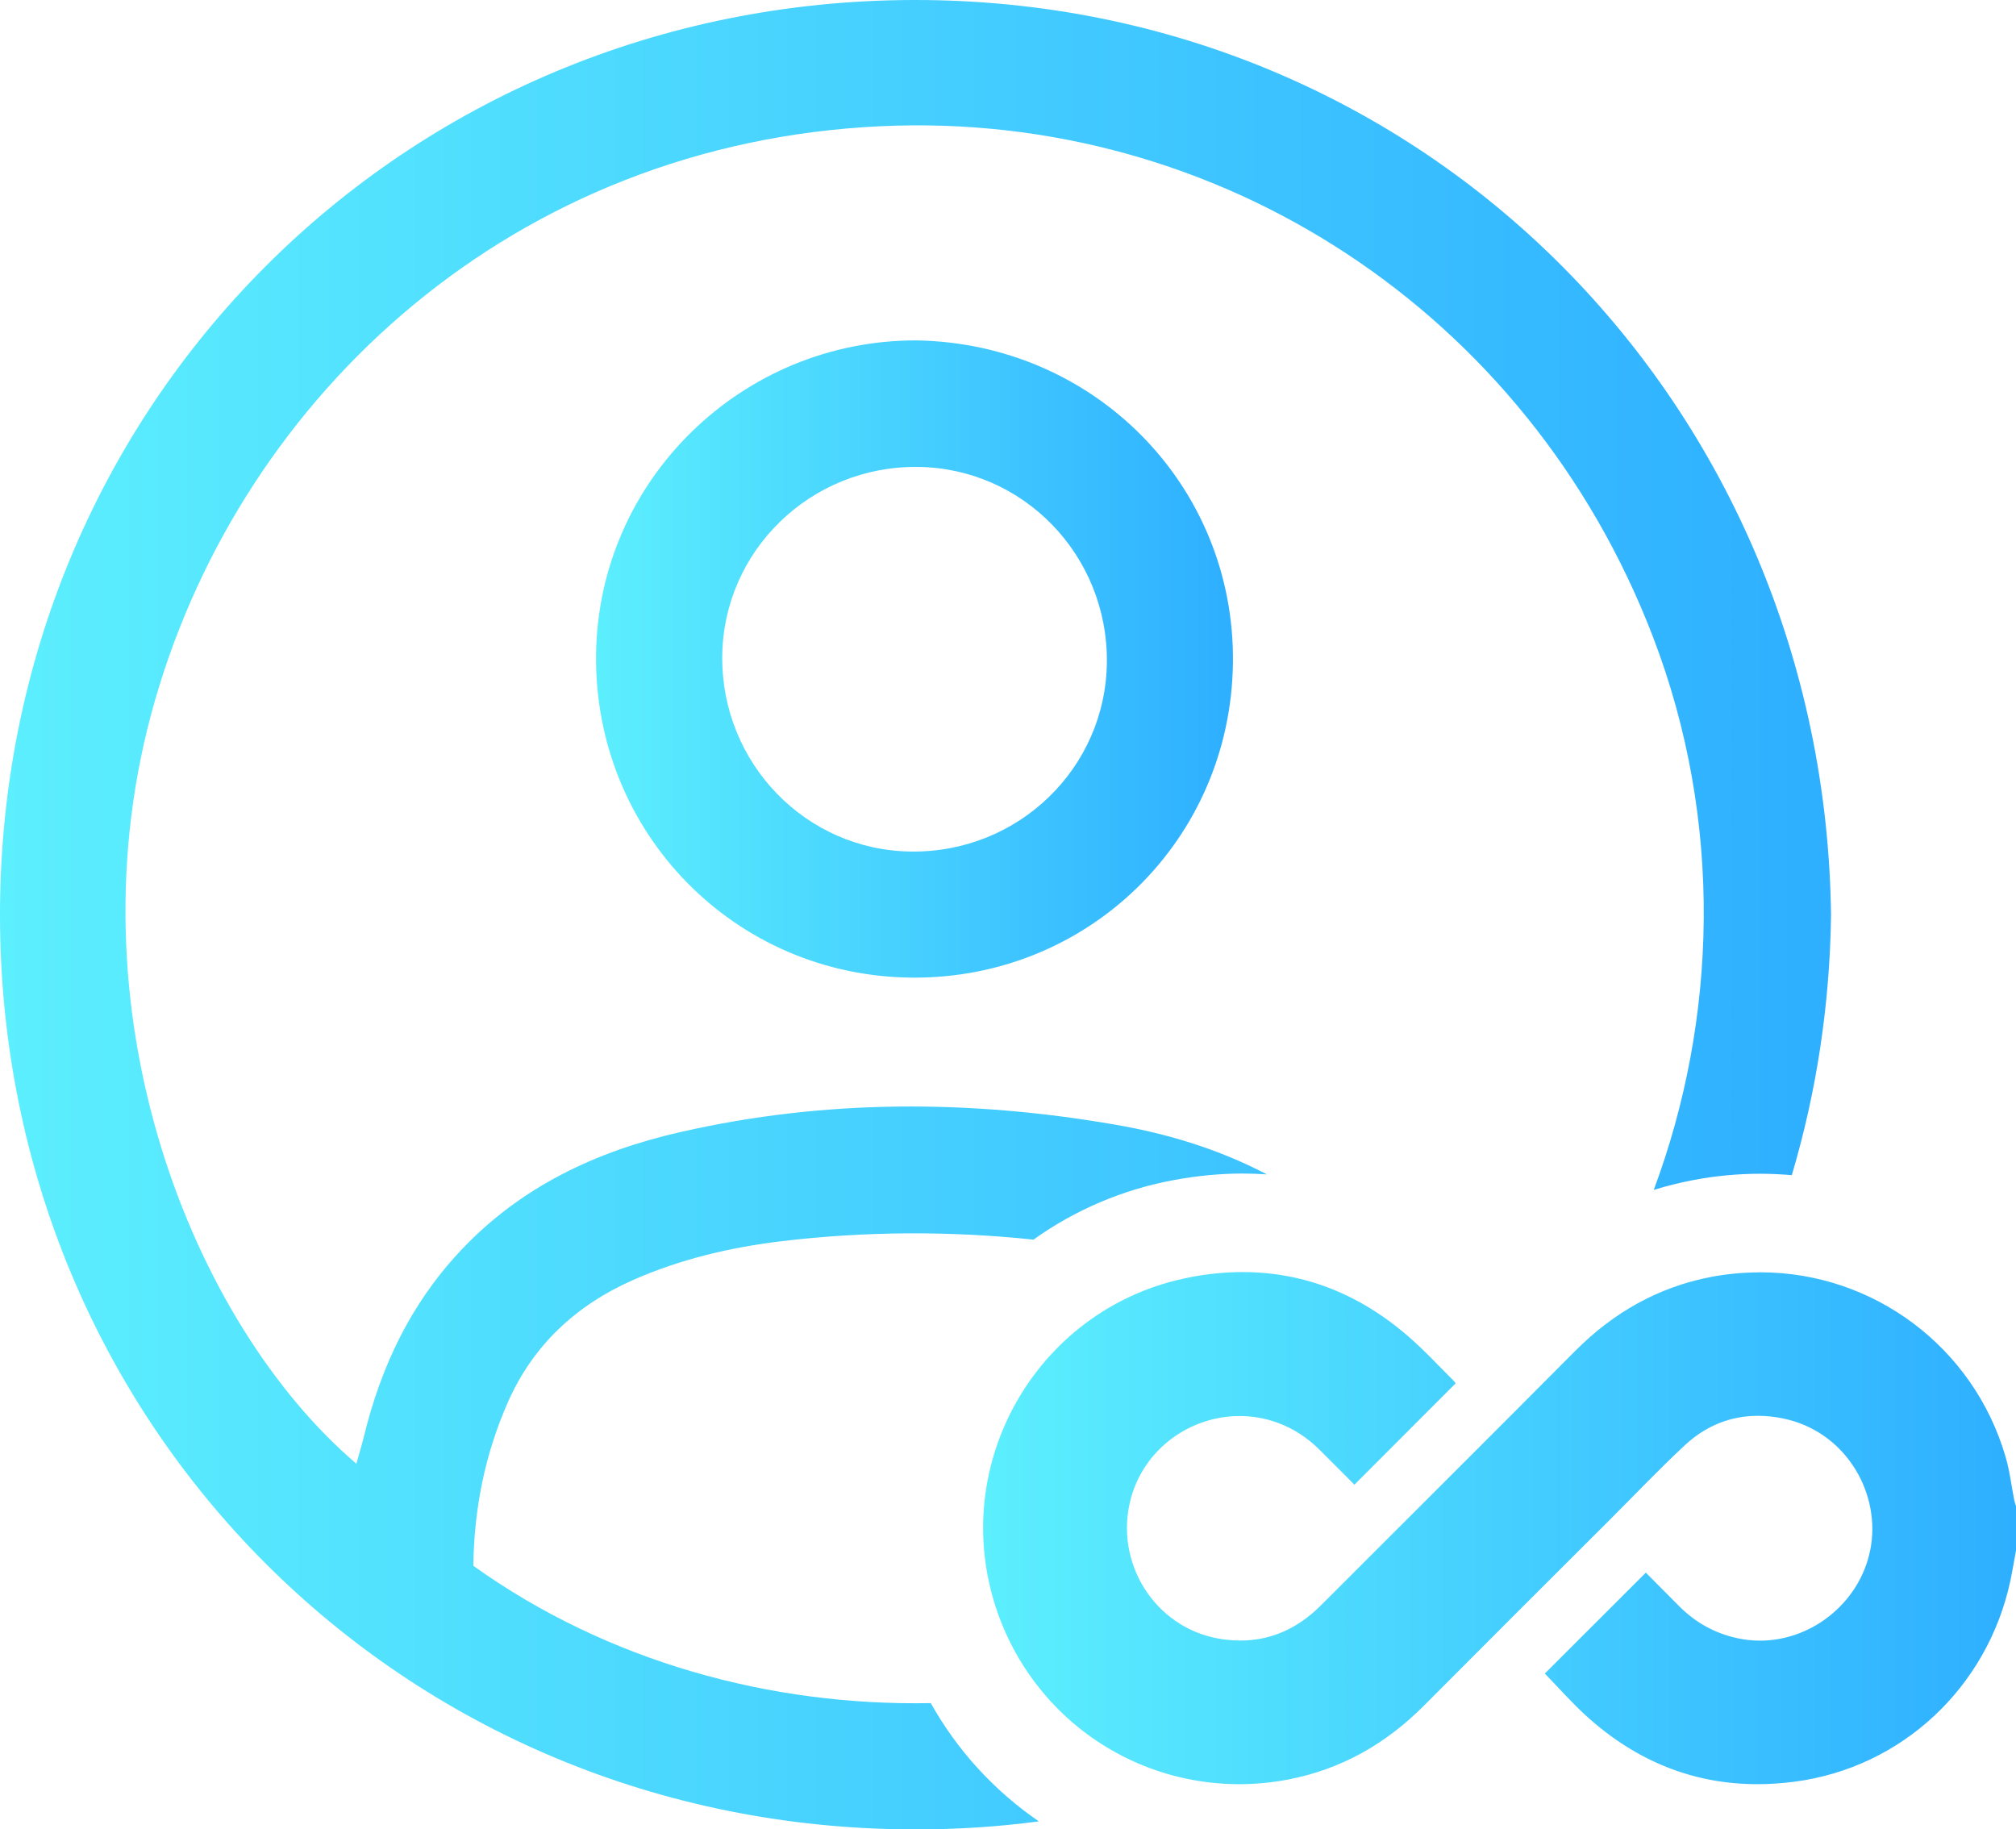 <?xml version="1.0" encoding="UTF-8"?>
<svg id="Layer_2" xmlns="http://www.w3.org/2000/svg" xmlns:xlink="http://www.w3.org/1999/xlink" viewBox="0 0 188.22 170.79">
  <defs>
    <style>
      .cls-1 {
        fill: url(#linear-gradient-2);
      }

      .cls-2 {
        fill: url(#linear-gradient-3);
      }

      .cls-3 {
        fill: url(#linear-gradient);
      }
    </style>
    <linearGradient id="linear-gradient" x1="0" y1="85.4" x2="170.95" y2="85.4" gradientUnits="userSpaceOnUse">
      <stop offset="0" stop-color="#5ceffe"/>
      <stop offset="1" stop-color="#2eafff"/>
    </linearGradient>
    <linearGradient id="linear-gradient-2" x1="55.65" y1="61.53" x2="115.11" y2="61.53" xlink:href="#linear-gradient"/>
    <linearGradient id="linear-gradient-3" x1="91.79" y1="142.67" x2="188.22" y2="142.67" xlink:href="#linear-gradient"/>
  </defs>
  <g id="Layer_1-2" data-name="Layer_1">
    <g>
      <path class="cls-3" d="M86.9,159c-14.93.29-30.18-3.85-42.71-12.82.07-5.36,1.1-10.43,3.21-15.23,2.34-5.34,6.37-9.09,11.68-11.44,4.44-1.96,9.11-3.06,13.94-3.64,7.84-.93,15.65-.96,23.47-.14,3.87-2.77,8.34-4.68,13.1-5.56,2.16-.4,4.32-.61,6.43-.61.76,0,1.51.03,2.26.08-4.42-2.32-9.18-3.78-14.09-4.63-13.57-2.36-27.17-2.4-40.63.67-7.86,1.78-14.99,5.11-20.63,11.16-4.63,4.95-7.38,10.8-8.96,17.29-.2.82-.45,1.63-.7,2.52-15.29-13.04-27.18-42.37-18.77-71.37C22.75,36.79,48.01,13.35,82.3,11.78c31.39-1.44,60.34,17.25,72.02,47.66,6.64,17.3,5.99,35.79.08,51.65,1.18-.37,2.4-.67,3.64-.91,2.08-.4,4.2-.6,6.3-.6.99,0,1.98.05,2.95.13,2.28-7.68,3.55-15.82,3.66-24.27C170.37,37.91,133.18-.05,85.36,0,37.61.06-.08,37.86,0,85.56c.08,47.52,37.6,85.13,85.28,85.23,3.98.01,7.89-.24,11.71-.75-4.13-2.83-7.59-6.58-10.09-11.04Z"/>
      <path class="cls-1" d="M55.65,61.18c-.16,16.53,12.93,29.99,29.56,30.09,16.38.1,29.69-12.84,29.9-29.37.22-16.47-12.85-29.85-29.55-30.12-16.26-.04-29.75,13.02-29.91,29.4ZM103.34,61.83c-.1,9.87-8.24,17.77-18.24,17.67-9.86-.09-17.76-8.25-17.67-18.24.1-9.86,8.26-17.77,18.24-17.67,9.87.1,17.77,8.25,17.67,18.24Z"/>
      <path class="cls-2" d="M188.06,140.07c-.27-1.35-.42-2.73-.81-4.05-2.97-10.23-12.31-17.24-22.91-17.24-.09,0-.19,0-.28.01-1.42.01-2.85.15-4.3.42-4.95.95-9.14,3.34-12.69,6.91-.4.4-.8.81-1.21,1.21-2.85,2.87-5.71,5.73-8.57,8.59-4.53,4.52-9.06,9.05-13.58,13.57-.31.31-.62.62-.95.92-2.05,1.83-4.38,2.75-6.95,2.75-.46,0-.93-.03-1.4-.09-.21-.02-.42-.05-.63-.09-5.99-1.06-9.78-7.12-8.21-13.05,1.24-4.67,5.55-7.73,10.16-7.73,1.16,0,2.35.19,3.51.61,1.53.55,2.85,1.43,4,2.58.76.77,1.53,1.54,2.29,2.29.3.31.61.62.92.93,3.02-3.02,5.99-6,8.98-8.99.16-.16.31-.31.47-.47-.03-.05-.09-.16-.18-.24-.3-.3-.6-.6-.89-.9-.96-.98-1.91-1.96-2.92-2.87-4.69-4.22-10.01-6.38-15.89-6.38-1.55,0-3.14.15-4.76.45-.06.01-.12.02-.18.04-13.81,2.65-22.32,16.72-18.29,30.23.97,3.23,2.56,6.12,4.61,8.56,3.87,4.63,9.4,7.64,15.46,8.36.93.11,1.87.17,2.82.17,1.5,0,3.02-.14,4.55-.43,4.95-.94,9.14-3.32,12.7-6.89,5.8-5.83,11.62-11.63,17.44-17.44,2.31-2.31,4.56-4.68,6.95-6.9,1.98-1.83,4.28-2.73,6.8-2.73.77,0,1.56.08,2.37.25,5.67,1.17,8.96,6.65,8.21,11.77-.76,5.15-5.35,8.97-10.38,8.97-.72,0-1.45-.08-2.17-.24-2.11-.47-3.91-1.49-5.42-3.02-1.06-1.07-2.12-2.14-3.07-3.09-3.19,3.19-6.33,6.33-9.43,9.42,1.23,1.27,2.48,2.69,3.87,3.96,4.65,4.22,10,6.37,15.98,6.37,1.13,0,2.28-.08,3.45-.23,10.04-1.31,18.02-8.81,20.16-18.74.2-.95.35-1.9.53-2.85v-4.15c-.06-.17-.12-.35-.16-.53Z"/>
    </g>
  </g>
</svg>